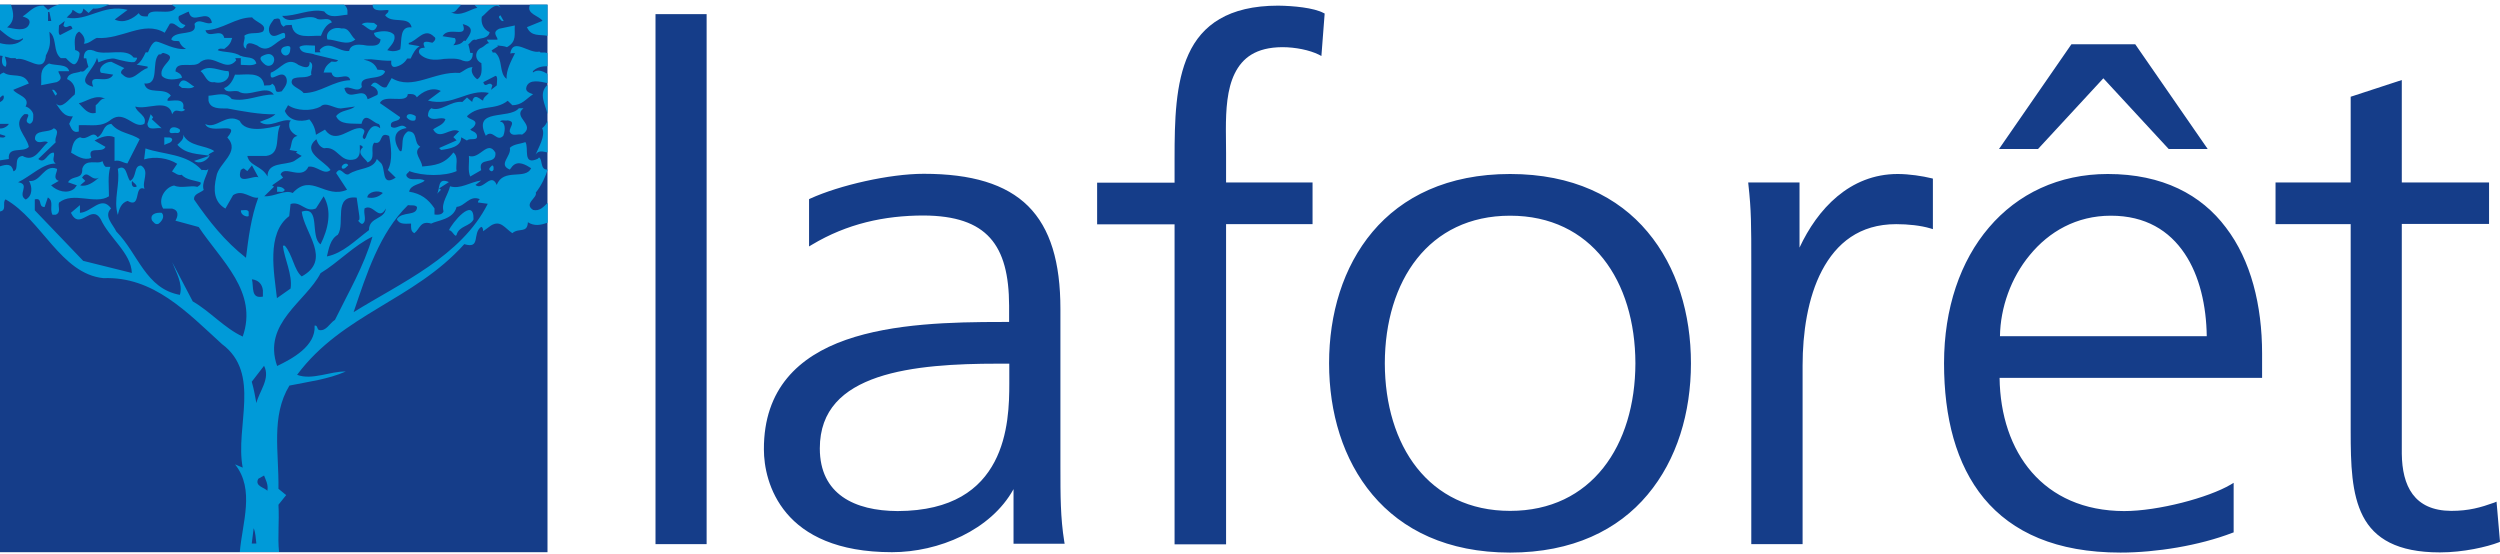 <?xml version="1.0" encoding="UTF-8"?> <svg xmlns="http://www.w3.org/2000/svg" viewBox="0 -1.7 1300.9 286.8" width="2500" height="554"><path d="M0 0h284.9v284.9H0z" fill="#153d89"></path><path d="M85.5 69v4c1.7-1 4.1-1 4.1-3-.7-1.4-2.4-.7-4.1-1m8.1-4c-1.4-1.3-5.1-2.3-5.4 1 .3 1.3 2 .7 3 .7 1.4.3 2.8-.1 2.4-1.7m17.9-24.7c4.7 1.3 8.8-2 7.4-5.7-4.7 0-10.1-3.7-14.5 0 2.4 1.7 3 6.4 7.1 5.7M95.3 67.6c.7 2.3-1.7 4-3 5.3 4.4 5 10.8 4.7 16.9 5.7l-.7-.7 3-1.7c-4.4-3.2-13.2-2.2-16.2-8.6M93 42l1.7 1.3c2 0 4.7.7 6.4-.7-2.4-1-6.1-6.3-8.1-.6M78.4 57l-1.7 5c.3 4 4.7 1.7 7.4 2.3L79 59.6l.7-1zm117.9-46.2l-1.7-1.3c-2 0-4.7-.7-6.4.7 2.4.9 6.1 6.2 8.1.6m-18.5 1.6c-4.7-1.3-8.8 2-7.4 5.7 4.7 0 10.1 3.7 14.5 0-2.4-1.7-3.1-6.3-7.1-5.7m98-12.4c-2.3 4.8 4.9 5.8 6.5 8.4l-8.1 3.3c2.2 5.1 6.7 3.7 10.7 4.5V0zM82.5 114c1.7-1.3 3.4-3.7 1.7-5.7-3-.3-6.4.7-5.1 4 1 1 1.7 2.4 3.4 1.7M259.7 6.8c.7.7 1 2 2.4 1.7l-1.7-3c-.4.3-1 .6-.7 1.3M2.9 32.3c.8-1.3.3-3.5-.4-5.3 1 .2 2.1.5 3.1.8H8c.2.2.4.3.6.5 5.4-1.3 13.8 7.7 15.2-1 0-.9.1-1.1.6-1.9 2.2-4.4 1.6-6.8 1.3-11.3 3.6 2.7 2.2 8.3 4.5 12.1.4.6.8 1.1 1.4 1.6h2.7c1.3 1.4 3.2 3.3 4.3 3.2 1.7-.1 2.9-4.2 2.8-5.7-.1-.8-1.1-1.4-2.3-1.7-.2-3.7-.9-8 2.1-9.6 2.7 2 3.4 4.7 2.4 6.3 2.7 0 4.4-2 6.7-3 13.2 1 24.3-9.3 35.4-2.7l2.7-4.7c3.4-1.3 5.4 5.3 8.1.7-1.7-.3-4.4-2.3-3.4-4.7 1.7-.7 3.4-1.7 5.1-2.3 1.7 7.7 10.1-2.3 12.1 5.7-2.7 1.7-6.7-2.7-9.1.7 2 7-10.1 2.7-12.1 8 1 1.3 2.7.7 4.1 1 .8 2.1 2.1 3.3 3.6 4-5.7.8-12.6-3.4-15.3-3.8-2-.3-3.7 3.6-4.5 5.6h-1.2c-1.2 2.6-2.5 5.2-4.7 6.4l5.7 1v.8c-4.4 1-8.1 8.3-13.1 3.3-1.7-1 0-2.7 1-3.3l-6.8-3.3c-3.4 0-7.1 3.3-5.4 5.7l6.4 1c-3 5.7-13.5-1.7-10.4 6.3-7-1.7-3.8-5.4-1-9.4.2-.2.3-.4.5-.7 1.8-2.7 2.3-4.1 2.3-4.7h.3l.6 2.1s2.6-1.1 5.1-1.7l.3.1-.1-.1c1.2-.3 2.4-.4 3.2-.2 2.3.6 9.5 2.6 10.6 1.5s1-2 1-2l-1.8-.1c-3.8-5.5-15.1-.6-20.7-3.6-4-1.4-5.3 1.2-5.2 4h1.3c.2 1.3.5 2.8 1.1 4.5-1.4.7-2 3-4 2.3-1.4 1-6.4.3-7.1 4 3 1.3 4.7 4.3 4 8-3 2.3-6.7 8-9.8 4.7 2.4 3.3 4 7 8.8 6.7L36 62c1 2 1.7 5 5 4v-3.3c6.7-.3 11.8 1.3 16.9-3 7.1-5 11.8 5.3 17.2 2.3 1.7-4.3-4-5.7-4.7-9 6.1 2 17.2-4.7 19.2 4 2-4 4 0 6.7-2.3l-1-.7c1.4-6-6.1-3.7-8.1-4-.3-1.3 1-1.7 1.7-2.7-3.4-4.7-12.5 0-13.8-6.3 8.2.9 3.5-11 7.5-15.1l1.3-.1s0-.6 1.1-.7c9.1 2.3-2.7 6-.8 11.9 2.4 2.7 7.4 2 10.5 1-.3-2-2-2.7-3.4-3.3.3-6.3 9.8-1 13.1-5 7.1-4.7 12.8 6 18.5-.7-.1-.4-.3-.8-.5-1.2h2.9v3.5c2.7 0 6.1.7 8.1-.7-1-4-5.4-2.7-8.1-4v.1c-3.5-2.4-9-1.8-12-3 .7-1.3 2.4-.7 3.4-.7 2.4-1.7 3.4-3 4.1-5.7h-4.1c-1.3-5.7-8.4 1-9.8-4 9.1-.3 15.5-6.7 24.3-6.7 2 2.7 8.1 3.7 5.7 7.3-2.7 1.7-7.1 0-9.8 2.3 1 1.7-2 5.3 1 6.7-.3-4.3 3.4-2.7 5.7-1.7 6.1 4.7 9.1-2 14.5-4 1-6.7-5.7 2.7-8.1-2.7-1-3 1-5 2.4-7 5.1-1.3 1.7 2 5.1 4 .7-1.3 2.4-.7 4.1-1 1 8 10.4 5.3 15.2 5.7 1-2.7 2.7-6 5.7-7-1.3-3-4.7-1-7.4-1.7-5.4-3.7-14.8 4-18.5-1.7 7.1.3 14.5-4 21.9-2.3 3 4 7.8 2 12.1 1.7V2.8c-.3-1.3-.9-2.2-1.8-2.8H89.4l2 1.4c-2 5-14.2-.7-14.5 4.7-1.7 0-3.7.3-4.7-1.7-2.7 2.7-7.8 5.7-12.5 3.3l6.7-5C53.6-.6 45.5 9 34.7 6.7c1-1.3 3-2.3 3-4 1 0 4.7 4.7 5.7-.7l2.7 2.3L48.5 2c3 .3 5.7-1 8.3-2.1h-26c-2 .5-3.9 1.3-5.8 2.8L22.6.4c-5.1 0-7.1 3.3-10.8 5.7 1.7.7 4.4 1.3 3.4 4-1.7 4.3-8.1 2.3-11.5 1.7C8.1 8.3 7 4.1 5.7 0H0v13.1c3.3 2.6 7.9 7.3 11.9 4.3v.7C8.7 21.2 4.2 21.1 0 20v6.5c.5 0 .9.1 1.4.2-.6 2-.7 5.1 1.5 5.6m46.9 20v4c-4 1-6.1-2.3-8.8-5 3.7-.7 8.8-5 13.8-2.3-2.3-.7-3.3 2.3-5 3.3M30.7 10.8l3-2.3-.7 2.3c1.7 2.7 3.7-2 4.7 1.7l-6.4 3.3c-1.2-.4-.6-3.4-.6-5m-5.7-7h.7l1 4.7H25zm84.1 74.8l-8.1 2.7c3.1 2 6.8-.3 8.1-2.7m20.3 31.4v-2.3c-.7-1.3-2.4-.7-4-.7-.4 2.3 2.9 3.7 4 3m155.5-53V41.7c-4.9 4.6-1.1 10.2 0 15.3m-13.2 10.6c7.8-5-5.4-9 .7-13.7H270c-5.1 6-24.3-.3-17.2 14.3 3.7-3.7 5.7 3.7 9.1 0 1.3-3.3 1-7.3-1.7-7.3.7-1.3 2.7-.3 4-.7 4.4.7 1 3.3 1 5.7 1.1 3.1 4.1 1.1 6.5 1.7M257.8 77c-4.1-7-8.1 3.7-13.8 1.7.3 3.7-.7 7.7.7 10.7l5.7-3.3c-2-7.5 8.1-2.1 7.4-9.1M73.4 83.7c-4 0-2 6-5.7 8-2-2.3-1.7-9-6.4-6.3 1.3 8.3-2.4 16 0 24 .7-3 1.7-6.3 5.1-7.3 7.4 4.3 3-8.7 8.8-6.3-1.5-3.8 2.9-9.2-1.8-12.1m-4.7 8c.7 1 2.4 1.7 2.4 3-2.4.9-2.8-1.4-2.4-3m212.6-66.8c-.1-.2-.4-.3-.6-.5-5.4 1.3-13.8-7.7-15.2 1 .9-.2 1.7-.3 2.5-.2-2.2 4.4-4.6 8.9-4.4 13.4-4.1-3.1-1.7-10.1-5.9-13.7h-1.3c-.1-.4-.3-.8-.6-1.1l3.4-2.2s-.2-.2-.5-.4c1.8.2 3.7.3 5.1.9 5.4-3 3.7-7 4.1-11.3l-8.1 1.7c-4.4 2-.3 4.7-1 5.7h-5.4c.2.8.6 1.4 1.2 1.8-.7 0-1.3.3-2.2 1.1-.7.6-1.3 1-1.7 1.2-1.7.6-2.9 2.2-2.9 4.1 0 1.8 1.1 3.3 2.7 4 .2 3.4.5 7-2.2 8.4-2.7-2-3.4-4.7-2.4-6.3-2.7 0-4.4 2-6.7 3-13.2-1-24.3 9.3-35.4 2.7l-2.7 4.7c-3.4 1.3-5.4-5.3-8.1-.7 1.7.3 4.4 2.3 3.4 4.7-1.7.7-3.4 1.7-5.1 2.3-1.7-7.7-10.1 2.3-12.1-5.7 2.7-1.7 6.7 2.7 9.1-.7-2-7 10.1-2.7 12.1-8-1-1.3-2.7-.7-4-1-1.4-3.6-4.2-4.5-7-5.2 0 0 0-.1.1-.1l3.6-.1c3.5.4 9 1 10.5.7-.2 1.7 0 4 2.8 3.1 3.1-.9 4.7-2.8 5.5-4.2h1.8c1.2-2.6 2.5-5.2 4.7-6.4l-5.7-1v-.7c4.4-1 8.1-8.3 13.1-3.3 1.6.9.2 2.5-.8 3.2-1.5-.4-2.8-.6-3.5-.5-1.9.2-.7 2.4-.7 2.4l.2.7c-1.2 0-2.3.2-2.7.9-.6 1.1-.2 1.9.2 2.4l.1.1c.5.5 3.2 3.2 9 2.8 1.3-.1 2.5-.2 3.5-.4 3.6-.2 7.2-.4 9.7.9 4 1.4 5.3-1.2 5.2-4h-1.3c-.2-1.3-.5-2.8-1-4.5 1.3-.7 2-3 4-2.3 1.4-1 6.4-.3 7.1-4-3-1.3-4.7-4.3-4.1-8 3-2.3 6.7-8 9.8-4.7-.3-.5-.7-1-1-1.4H247c.5.5.9 1 1.4 1.4-3.7.7-8.8 5-13.8 2.3 2.4.7 3.4-2.3 5-3.3V0h-45.7c-.1 4.4 6.4 2.5 8.2 2.8.3 1.3-1 1.7-1.7 2.7 3.4 4.7 12.5 0 13.8 6.3-6.4-.7-5 6.4-5.9 11.4-1.1.7-2.6 1-4 1-.5 0-1.5-.2-2.8-.5 1.5-2.1 4.7-4.7 3.6-8-2.4-2.7-7.4-2-10.5-1 .3 2 2 2.7 3.4 3.3-.2 3.7-3.5 3.4-6.9 3.3-1.6-.3-3.1-.5-4.3-.5-4.2 0-5 2.4-5.1 3.3-5.7.6-10.5-6.2-15.4-.5.1.4.3.8.5 1.2h-2.9v-3.5c-2.7 0-6.1-.7-8.1.7 1 4 5.4 2.7 8.1 4l12 2.9c-.7 1.3-2.4.7-3.4.7-2.4 1.7-3.4 3-4.1 5.7h4.1c1.4 5.7 8.4-1 9.8 4-9.1.3-15.5 6.7-24.3 6.7-2-2.7-8.1-3.7-5.7-7.3 2.7-1.7 7.1 0 9.8-2.3-1-1.7 2-5.3-1-6.7.3 4.3-3.4 2.7-5.7 1.7-6.1-4.7-9.1 2-14.5 4-1 6.7 5.7-2.7 8.1 2.7 1 3-1 5-2.4 7-5 1.3-1.7-2-5-4-.7 1.3-2.4.7-4.1 1-1-8-10.4-5.3-15.2-5.7-1 2.7-2.7 6-5.7 7 1.3 3 4.7 1 7.4 1.7 5.4 3.7 14.8-4 18.5 1.7-7.1-.3-14.5 4-21.9 2.3-3-4-7.8-2-12.1-1.7V50c1 4.3 5.7 4 9.8 4 7.1 1.3 17.2 3.3 25 3-2.4 2.3-5.4 2.7-8.1 4 5.1 3.7 11.1-2 16.2-.7l-.7.7c-1 3.7 1.4 6 4.1 7.3-3.7.7-2.7 4.7-4.1 7.3l4.1.7-.8.7 3 1.7-4 2.7c-4.7 2.3-13.8.3-13.8 8-3-5.7-9.4-5.3-10.5-10.7h9.8c8.1-1 4.4-10.7 7.4-16-6.4 1.7-18.2 4.3-21.2-2.3-7.1-4.3-12.1 4.7-17.9 1.7 2.3 6 19.2-2.3 11.5 7 7.1 7.7-4.7 13.3-5.7 20.3-1.7 7-1.3 13.3 4.7 16.7l4-7c5.1-3.3 9.1 2 13.1 1.3-3.7 10-5.1 20.7-6.4 31.3-11.1-8.7-19.2-19-27-30.3-.3-3 3-3.3 5-5-1.3-3.7 2-8 2.4-11-.7 1.3-2.4.3-3.4.7-7.8-8.7-19.9-8-29.3-11.3l-.7 5.7c5.7-1.7 12.5-.7 17.2 2.3l-2.7 4c1.7.7 3 2.3 5.1 1.7 2 2.7 7.4 3 9.8 4 .3 1.3-1 1.7-1.7 2.3-3.4-1-8.4 1-12.1-.7-4.4.7-8.8 7-5.7 12h4.7c3.7 1 3 4 1.7 6.3l12.1 3.3c11.8 17.7 31 33.7 22.9 57-9.4-4.3-17.2-13.3-26-18.3L89.6 134c2 5.3 5.7 11.3 4 17-17.9-3.3-21.6-21.3-33.1-33-1.7-3.7-6.7-8-2.7-12-5.1-7-10.1 2-16.2 2.3v-4l-4.7 4c4.7 9.7 10.5-5 15.5 3.3 4.4 9.7 15.9 17.7 16.2 28l-25.3-6.3L18.1 107v-5.7c4.4-1 1.4 4 5.1 4l1.7-5c3.4 2 .7 5.7 2.4 9H29c3-1.3 1-4.3 1.7-6.3 7.4-6 18.9 1.3 26-3.3 0-5-.7-10.7.7-15.3H55c-1-.7-1.3-2-1.7-3-2.4 2-8.8-1.7-10.5 4 .3 6-5.1 3-7.4 7L40 94l-1.3 1.7c-3.7 3-9.1 1.3-12.1-1.7l4-2.3c-3.7-1.3-.3-5.3-1-6.3-6.7-2.7-8.4 7.3-14.5 6.3 1.7 3 2 7.7-1.7 9.7-4.7-2.7 2.7-8-4-9 6.4-3 13.1-10 19.6-9.7-2.4-1.7-.3-4-1-5.7-3.4-.3-4.4 6.3-8.1 3.3l9.1-8.7c-1-2.7 2.7-5.7-1-7.3-2.7 2.7-10.1.3-9.8 5.7 1.7 3.3 5.1 0 6.7 1.7-4 3-6.7 10.7-13.2 7-5.1.7-1.3 7-4.7 8-.9-4.1-3.5-3.7-7-2.6v23.5c3.8-.6 1-4.7 2.9-6.3 18.9 10.7 28.7 38.7 50.9 41 26-1 43.5 17.7 61.7 34.3 20.6 15.3 6.7 43 10.8 64.3l-4-1.7c10.5 13.1 3.7 30.6 2.5 45.6h20.4c-.8-8 .2-15.5-.3-24.6l4-5-4-3.3c.3-19-4-37.7 5.7-53.7 9.8-2 20.2-3.3 29.3-7.3-7.8-.3-17.5 4.7-25.3 1.7 23.6-31.7 60.7-38.7 87-68 8.8 2.7 4-5.7 8.8-9 1 .3 1 1.7 1 2.3l4.1-3c5-3 7.1 1.3 11.1 4 3.4-3 7.8.3 8.1-5.7 3.4 2.2 6.7 1.5 10.3.2v-10.3c-2.1 2-4.1 4.5-7.6 3.7-5.1-3.3 2.4-6.3 1.4-9 3-3.7 5.2-8.7 6.2-12-4.1.3-2.5-5.3-4.5-6.3l-.7.7c-8.1 3.7-4.4-5.7-6.4-8.7-2.7 1-6.1 1-8.1 3 1 4.3-6.4 8.7 0 11.3l1.3-1.7c3-3.3 7.1-.7 9.8 1-3 6.3-14.5-.3-17.9 8.7-3-7-7.1 3.3-11.1 0l3-2.3c-5.7.7-10.8 4.7-16.2 3-1 4.3-4.7 8.7-3.4 13-.7 2.3-4 1.7-4.7 1.7V106c-3.4-5-7.1-7.7-13.2-8.7.7-3.7 5.7-3.7 8.1-5.7-2.7-2-7.4.7-9.4-2.3-.7-1.3 1-1.7 1.4-2.7 7.1 2.7 18.5 2.7 24.6 0-.7-3 1.3-7.3-1.7-9.7-4.7 6.3-9.8 6.7-16.2 7.3-.3-3.7-5.1-7.3-1-10.3-3.7-2-1-8-6.4-8-4 2.7-2.3 7-3.4 10.3-.7.3-1-.3-1.3-.7-3-5-3-10.3 4-11.3-3-3.3-5.1 1.3-8.1-.7-1-4 4.4-2 4.7-5l-10.5-7.3c2-5 14.2.7 14.5-4.7 1.7 0 3.7-.3 4.7 1.7 2.7-2.7 7.8-5.7 12.5-3.3l-6.7 5c12.8 3.3 20.9-6.3 31.7-4-1 1.3-3 2.3-3 4-1 0-4.7-4.7-5.7.7l-2.7-2.3-2.4 2.3c-6.1-.7-11.1 5.3-16.2 3.3-1.3 1-1.7 2.3-1.7 4 2.4 3.3 6.7 0 9.1 1.7-1 3-4.4 3.7-6.4 5.3 3.4 6.3 9.1-1.7 13.5 1l-3 3 1.7 1.7-9.1 4 1 1C233.9 75 240 74 240 69l3 1.7c1.4-1.7 6.1.7 5.1-3-.7-1.7-2.4-1.7-3.4-2.7l1.7-1.3c3.4-4-2.7-3.7-3.4-5.7 6.7-6.3 14.5-2.7 21.2-8l2.4 2.3c5.1 0 7.1-3.3 10.8-5.7-1.7-.7-4.4-1.3-3.4-4 1.5-4 7.1-2.6 10.9-1.8V36c-2.7-1.6-5.2-2.5-7.6-.7v-.7c2-2 4.6-2.6 7.6-2.6v-6.8c-.6-.1-.9-.2-1.3-.3zm-40.5-14.8c6.6 1.6 4.1 5.1 1.4 8.8-.4-.2-.8-.3-1 0-.5.5-1.3 1.9-5.3 2.2 1.1-1.1 1.6-2.5.8-3.7l-6.4-1c3.1-5.6 13.6 1.7 10.5-6.3M44.4 91.7L42.7 90c3-4.7 4.7 2.3 8.8 0-2.7 2.3-6.4 5-9.8 4zm103.8-36.4l1.7-3c4.4 3 12.1 3.3 16.9.7 2.7-2.7 7.1 1 10.5 1l7.4-1c-2.7 2.3-7.4 1.7-9.8 5 2 4.7 8.1 3.7 13.2 4 1.7-6.7 5.7-.7 8.7 0 1 .3 1 1.7 1 2.3-4.4-3.7-6.7 2.7-7.4 4.7l-.7 1c-3-1.3 2.4-4.3-1.7-5.7-5.8-1-13.2 9-18.9.7l-4.7 2.7c-.3-3-1.4-5.7-3.4-8-5 1.6-10.7.6-12.8-4.4M125.3 86c.7-.3 1-1 1.7-.7l1.7 1.3 2.4-3 3.4 6.3c-2.1-1.6-11.9 4.8-9.2-3.9m11.5 62.6v3.3c-6.4 1.3-4.7-5-5.7-9 3.3.4 5.3 2.4 5.7 5.7M131 280.4l1-8c1 2.3 1 5 1.4 8zm0-84.2l6.4-8.3c3.4 6.7-2.4 13-4 19.4-.7-3.8-1.3-7.4-2.4-11.1m8.1 56.8c-1-1.7-6.8-2.3-4.7-6.3l3-1.7c.7 2 2.4 4.7 1.7 8m49.6-139c2.4-1.7.3-5 1-8 4.7-2.7 7.4 7 11.1 0-.7 6-8.8 4.3-8.8 11.3-7.1 5.3-13.5 12-21.9 13.7 1-4 1.7-9 5.7-11.3 4-6-2.7-20.7 9.8-19.3l1.4 9.7c0 1 .3 2-.7 2.3.7.6 1.4 1.9 2.4 1.6m2.4-13.7c.3-3 5.7-4 8.1-2.3-2.1 2-4.8 3-8.1 2.3m-24.3 24.4c-5.7-4 .3-20.3-9.8-17 1.3 11 15.9 25 0 33.7-4-3.3-4.7-11.3-8.8-16h-1c.7 6.7 5.1 15 4 22.3l-7.1 5c-1.4-13-5.7-33.7 6.4-42.7l.7-6.3c5.4-1.7 7.8 4.7 13.2 2.3l4-6.3c4.5 7.6 2.4 17-1.6 25m-.7 44.6c-1.3-.3-.7-2.7-2.4-2.3.7 10.7-11.8 17.3-19.5 21-7.8-22.3 15.2-33.7 22.6-48.3 9.4-5.7 17.2-14.3 27-19-4.4 15.3-12.5 29-19.5 43.3-2.8 1.7-4.5 6-8.2 5.3m46.2-65c1.7.3 3.7-.3 4.7 1 0 5-7.8 2-10.5 6.3 1.3 3 4.7 2.3 7.4 2.3 0 2-.3 4 1.7 5 3-2.3 3-6.7 8.8-5 3-1.7 11.5-2 13.2-8.7 4.4-.3 6.7-6.3 12.1-4-.3.3-1 .7-1 1.7l5.1.7C240 131 208.6 144.7 184 160c6.7-19.7 13.5-41.3 28.3-55.7m-9.8-36c1 5.3 2 13-.7 17.7l4.1 4c-8.1 5.3-4.7-5.7-8.1-8l-1.7-1.7c-2 5.7-9.4 4.3-14.8 8-2.7.7-4-4.7-6.4-.7l5.7 8.7c-11.5 5-18.5-9-28.3 1.7-4-2-9.4 2-14.8 1.7l5.1-5-1-.7 5.7-4-1.3-1.7c2-5 11.1 3.3 14.5-4 4.4-.7 8.1 4.7 11.5 1.7-3-4.7-15.5-9.3-7.4-16 .7 2 1.7 4 4 4.7 7.4-1.3 8.1 8 16.2 5.7 3-1.3 2.4-4.7 2.4-7.3 1 0 1.3.7 1.7 1-3.7 3.3 1 5.7 2.4 8 4.7-2 1-7.3 3.4-10.3 5.1 1.2 2.1-6.1 7.8-3.5m56-26.3l-3 2.3.7-2.3c-1.7-2.7-3.7 2-4.7-1.7l6.4-3.3c1.3.3.6 3.3.6 5m-80.3 43.3c1.4.3 2-1 3-1.7-.9-2.3-4.6.4-3 1.7m59.4 34.4c1.3-4.7 7.1-4.3 8.8-8 .3-12.3-11.5 2.3-12.8 5.7 1.6-.4 3.3 4.3 4 2.3m-93.4-25v2.7c1.3-.3 3 .7 4-1-1-1.4-2.3-1.7-4-1.7m111.3-8.1c.7.3 1-.3 1.3-.7 0-.7.3-2-.7-2.3-.6.7-2.7 2-.6 3m-226-46.3c4.4-2 .3-4.7 1-5.7H36c-1-4-7.1-2.7-10.5-4-5.4 3-3.7 7-4.1 11.3zM15 74c-1-5.7-9.1-11.3-2.4-17 5.4-.7-1.7 3.7 3 5 2-1 1.7-3 1.7-5-.3-1.7-2.4-3.7-4-4 2.7-5-4.7-6-6.4-8.7L15 41c-2.7-6.3-9.1-2.7-13.1-5.7-.9.3-1.5.7-1.9 1.1v12c.4-.3.8-.7 1.2-1.1h.7c.4 1.9-.6 2.7-1.9 3.4V62h4.6C4 63.4 1.5 64.6 0 64.4v3l2.9.9c-.6 1.2-1.9.8-2.9.7v12c1.4-.2 2.9-.4 4.6-.7-.7-7 7.4-3 10.4-6.3m267.1-9.7c2 3.7-2 10.3-3.4 13.7 1.6-2.4 3.8-1.6 6.2-1.1V60.4c-.5 1.4-1.3 2.7-2.8 3.9M66.3 82.6L72.7 70c-4.7-3.3-10.8-3-14.8-8-4.7.7-3.4 4.7-7.1 7-2.7-4-5.1 2-9.1 0-3.7 1-4.1 5-4.7 8 3 1.7 6.7 4.3 10.5 2.7-2.4-6.7 5.7-2 7.4-5.7l-5.7-3.3c3-1.7 7.1-3.3 10.4-1.7v12.3c2.7-.7 4.3 1 6.7 1.3M29.5 46c-.7-.7-1-2-2.4-1.7l1.7 3c.4-.3 1.1-.7.7-1.3m182.1 12.6c1 1.3 2.4 2 4 1.7 1-.3.7-1.7.7-2.3-1.3-1-4.7-2-4.7.6m15.8 39.8l2.1-2.1-1-.7 5.1-3.3c-6.2-2.7-4.5 3.7-6.2 6.1m-90.9-71.7c-2.8 1.4 1.5 4.5 1.5 4.5s1.5 1.3 3.4.1c1.3-.9 1.8-3.4.6-4.6-1.2-1.3-2.8-1.4-5.5 0m11.2-4.7s-1.5.5-1.4 2.2c.1 1.2 1.5 2.5 2.7 2.2 1.3-.3 2-1.3 2.1-3.6.2-2.3-3.4-.8-3.4-.8" fill="#009ad8"></path><g fill="#153d89"><path d="M341.1 4.9h26.6v275.8h-26.6zM551.8 240.6v-82.2c0-24.4-5.2-42-16.8-53.6C523.4 93.3 505.5 88 480.7 88c-17.8 0-43.7 5.9-59.1 12.9l-.6.3v24.6l1.5-.9c18.2-10.9 37.6-15.2 58.2-15.2 32.9.2 44.3 15.3 44.4 46.9v8.5h-3.7c-25.9 0-56.6.7-81.2 9.3-24.5 8.6-42.8 25.4-42.7 57 0 8.6 2.3 21.9 11.8 33.2s26.3 20.3 54.8 20.3h.1c24.2 0 51.4-11.4 63.2-32.8v28.4H554l-.2-1.1c-2-12.5-2-23.8-2-38.8m-95.1-46.7c17.8-6 41.1-7.1 62.3-7.1H525.2v10.4c0 10-.3 26.7-7.7 40.7s-21.7 25.5-50.4 25.6c-22.5-.1-40.5-8.8-40.5-32.6 0-20.1 12.2-30.9 30.1-37M638 77.4c0-3.9-.1-8.1-.1-12.4 0-10.3.6-21.1 4.6-29.2s11-13.6 24.7-13.7c6.9 0 14.2 1.5 19.1 3.9l1.3.7 1.7-22.1-.6-.3C683.6 1.6 673.1.6 665.1.5c-25.9 0-39.7 10.1-46.6 25.2-6.9 15-7.3 34.8-7.3 54.3v12.6h-40.3v21.7h40.3v166.5H638V114.2h45V92.5h-45zM785.8 88.1c-32.5 0-56.2 11.8-71.6 30.1s-22.6 42.8-22.6 68.4 7.2 50.1 22.6 68.4 39 30.1 71.6 30.1c32.5 0 56.2-11.8 71.5-30.1 15.4-18.3 22.6-42.8 22.6-68.4s-7.2-50.1-22.6-68.4c-15.3-18.3-39-30.1-71.5-30.1m-65.2 98.5c.1-42.8 22.8-76.8 65.2-76.8s65.1 34 65.2 76.8c-.1 42.8-22.8 76.8-65.2 76.8s-65.1-34-65.2-76.8M987.5 88.1c-25 0-41.8 18.3-51.1 38.3V92.5h-26.7l.1 1.1c1.5 13.4 1.5 21 1.5 41.5v145.6H938v-93c0-16.7 2.6-35.2 10.1-49.4s19.5-24.1 38.6-24.1c6.2 0 12.8.7 17.8 2.2l1.3.4V90.5l-.8-.2c-4.5-1.1-11.5-2.2-17.5-2.2M1094.5 38.3l34 36.8h20.3l-37.7-54.5h-33.2l-.3.4-37.4 54.1h20.3zM1096.8 88.1c-25.5 0-46.9 10.3-61.8 27.8-14.9 17.4-23.4 42-23.4 70.7 0 28.1 6.2 52.6 20.8 70.3 14.7 17.7 37.7 28.2 71 28.2 18.5 0 40.9-3.6 58.3-10.3l.6-.2v-25.8l-1.5.9c-11.5 6.8-37.7 13.8-55.5 13.8-42.1-.1-64.3-30.6-64.8-69.3h136.6v-12.7c0-25.1-5.8-48.5-18.8-65.5-12.8-17.1-33-27.9-61.5-27.9m-56.1 84.4c.2-14.8 5.7-30.4 15.5-42.2 10-12.2 24.3-20.5 42.2-20.5 18.1 0 30.4 7.8 38.4 19.7 7.8 11.6 11.3 27.2 11.5 43zM1299.1 258.6l-1.2.5c-7 2.5-13.1 4.3-22.4 4.3-19.4-.1-25.5-13.1-25.7-29.7V114.1h45.4V92.5h-45.4V39.2l-26.6 8.7v44.6h-39.1v21.7h39.1V222c0 17 .4 32.6 6.4 44.2s17.9 18.8 39.9 18.8h.2c12.3 0 24.5-2.9 30.5-5.2l.7-.3z"></path></g></svg> 